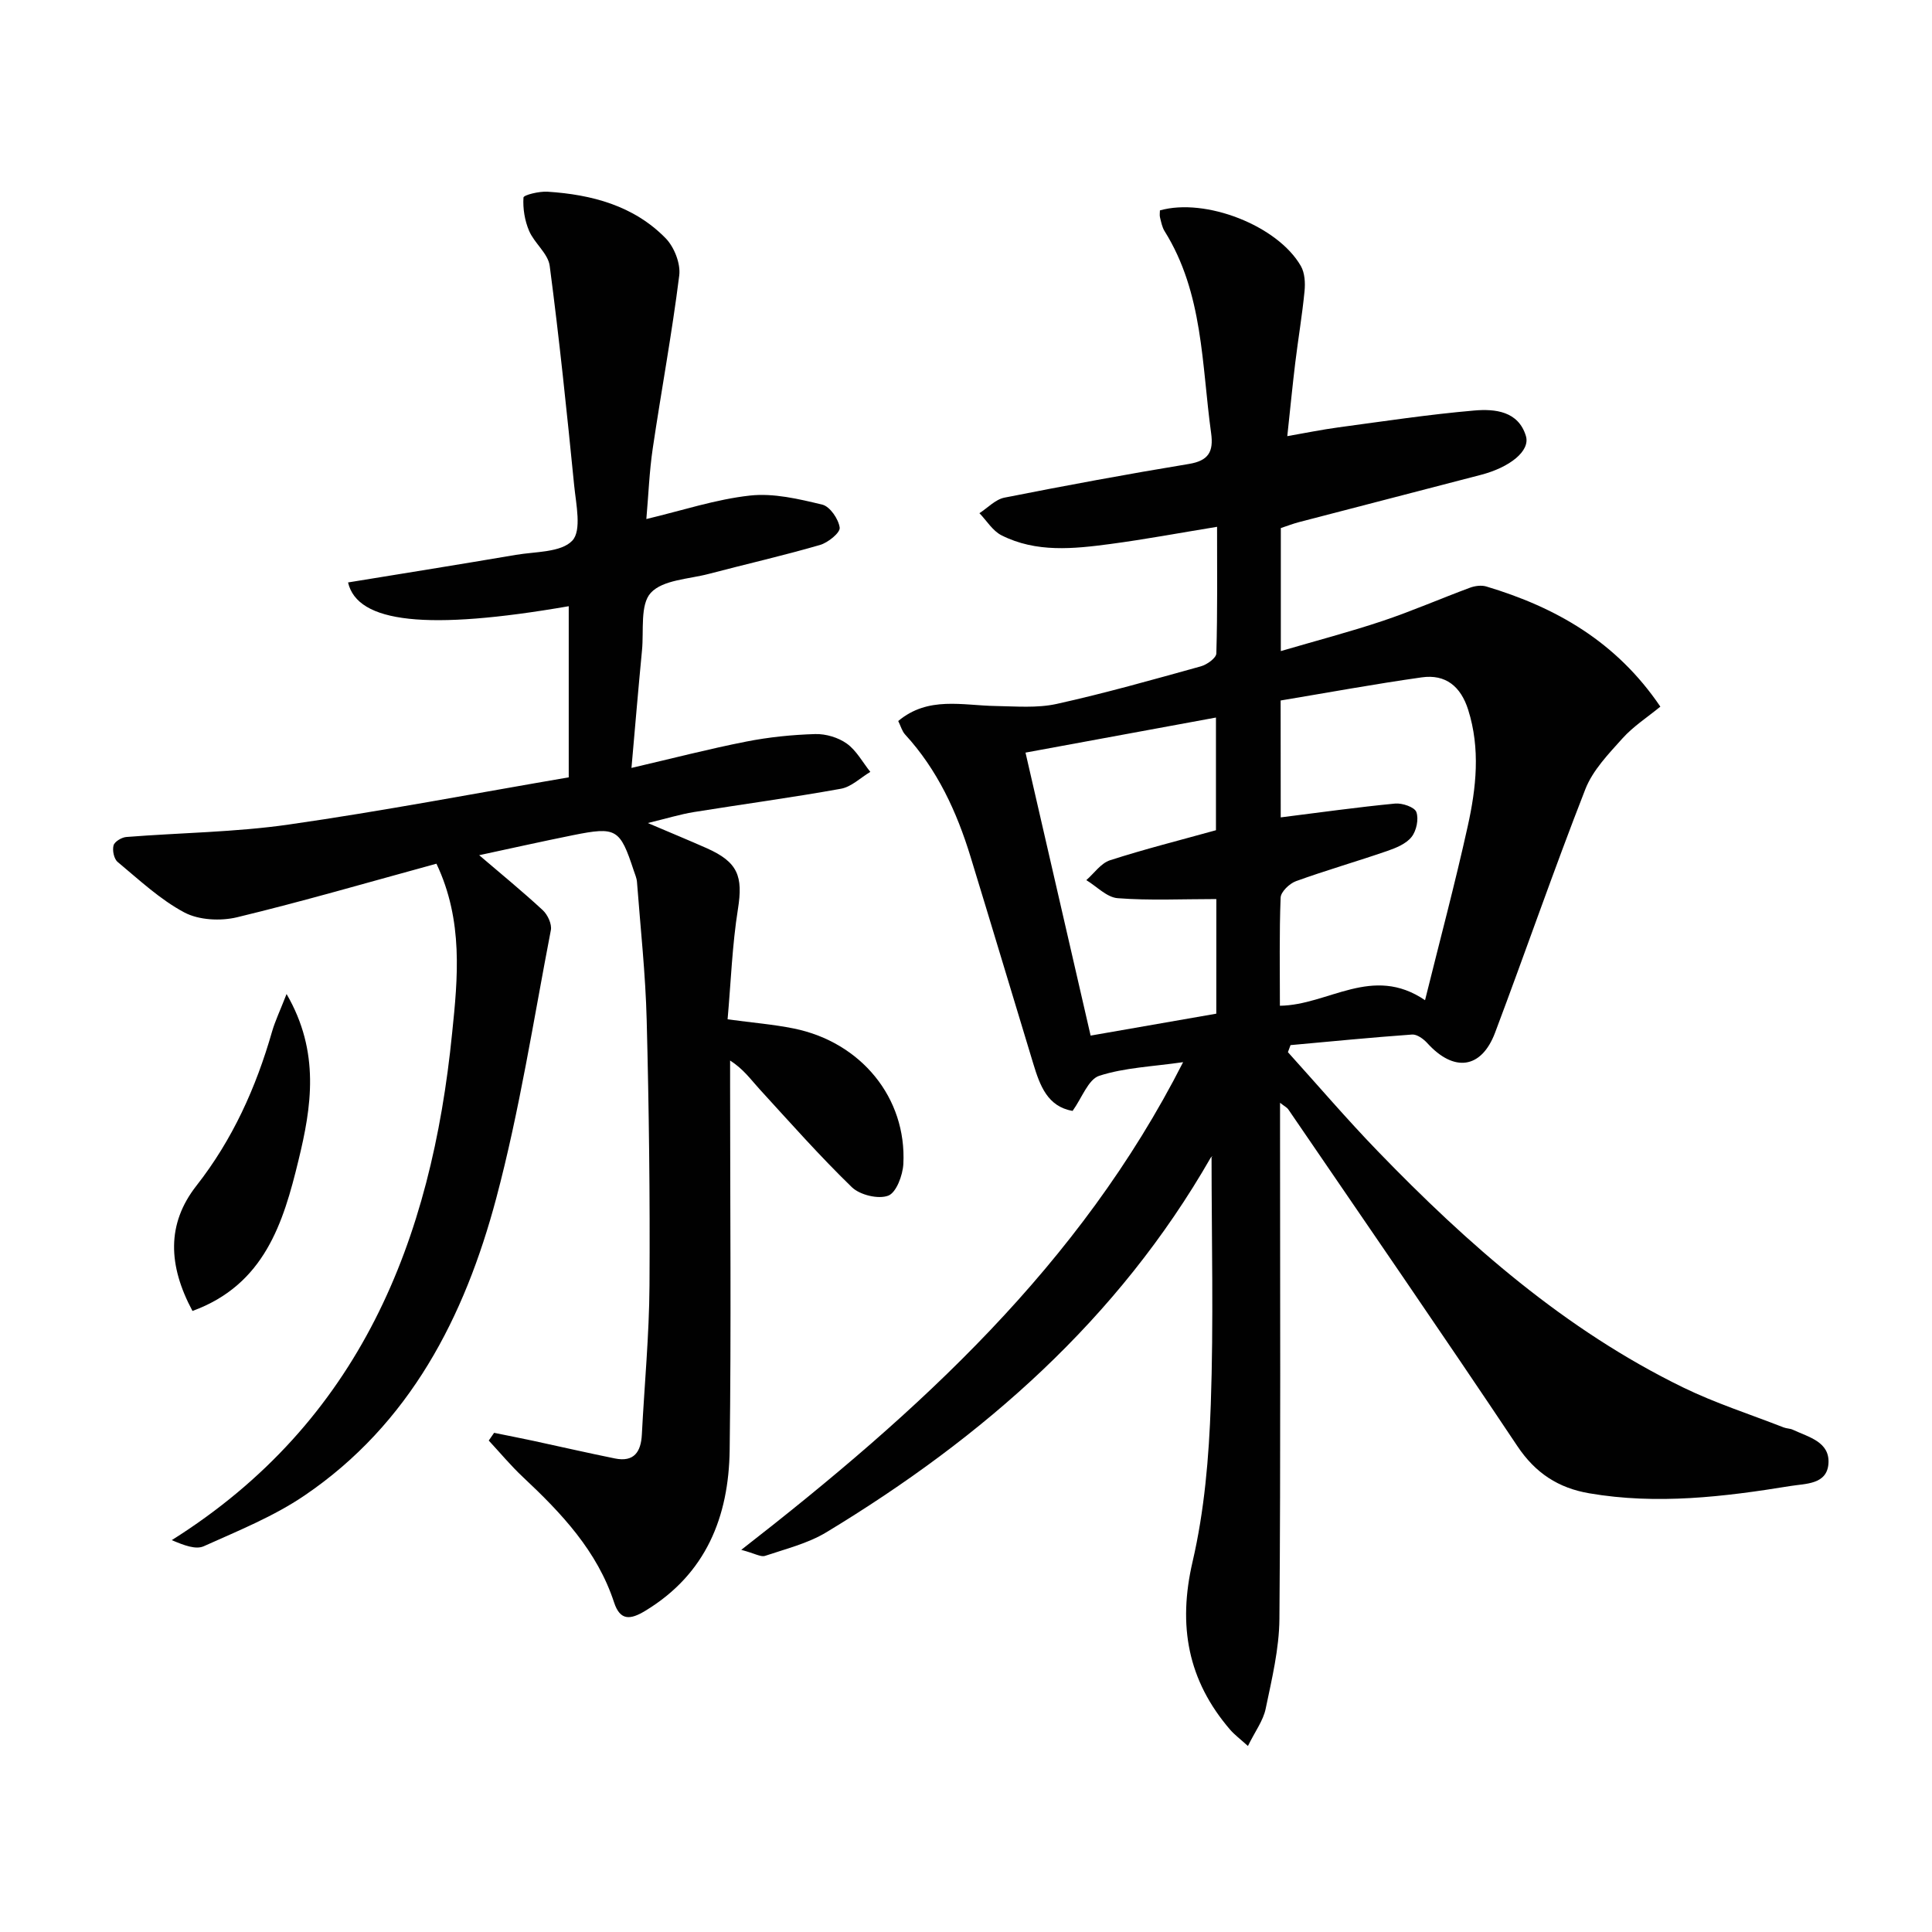 <svg enable-background="new 0 0 400 400" viewBox="0 0 400 400" xmlns="http://www.w3.org/2000/svg"><g fill="#010101"><path d="m153.47 320.88c36.85-28.66 70.12-58.95 91.48-100.97-6.36.92-12.1 1.12-17.36 2.82-2.28.74-3.57 4.56-5.52 7.27-5.2-.89-6.77-5.26-8.14-9.77-4.34-14.28-8.62-28.58-12.99-42.85-2.85-9.31-6.86-18.02-13.54-25.3-.64-.69-.9-1.73-1.43-2.8 6.19-5.19 13.3-3.22 20.15-3.11 4.22.07 8.6.46 12.65-.43 10.03-2.22 19.94-5.03 29.85-7.78 1.27-.35 3.18-1.72 3.21-2.67.25-8.62.15-17.26.15-26.22-7.73 1.26-14.89 2.6-22.1 3.56-7.61 1.01-15.34 1.83-22.53-1.8-1.83-.92-3.06-3.02-4.57-4.58 1.72-1.11 3.31-2.85 5.18-3.22 12.69-2.51 25.41-4.87 38.17-6.97 4.09-.67 5.15-2.54 4.62-6.38-1.97-14.23-1.61-28.98-9.64-41.83-.51-.82-.7-1.87-.94-2.83-.12-.46-.02-.98-.02-1.46 9.43-2.66 24.37 3.14 29.18 11.52.82 1.43.93 3.49.76 5.21-.48 4.95-1.32 9.86-1.92 14.81-.58 4.77-1.04 9.54-1.65 15.2 3.68-.64 7.12-1.35 10.61-1.82 9.36-1.26 18.72-2.68 28.13-3.49 4.24-.36 9.09.11 10.66 5.27.95 3.12-3.36 6.51-9.34 8.06-12.54 3.25-25.07 6.5-37.6 9.77-1.26.33-2.48.8-3.8 1.24v25.47c7.36-2.16 14.29-3.97 21.07-6.24 6.11-2.05 12.04-4.64 18.09-6.88 1.02-.38 2.35-.56 3.37-.26 14.38 4.31 26.9 11.38 36.05 24.88-2.69 2.21-5.62 4.09-7.86 6.59-2.89 3.22-6.14 6.58-7.67 10.5-6.53 16.69-12.37 33.64-18.69 50.41-2.84 7.53-8.53 8.23-14.03 2.17-.79-.87-2.14-1.86-3.16-1.78-8.39.6-16.77 1.43-25.16 2.19-.18.49-.36.97-.54 1.46 6.18 6.84 12.17 13.85 18.57 20.47 18.71 19.36 38.82 37.03 63.26 48.95 6.69 3.26 13.85 5.55 20.8 8.27.61.24 1.34.21 1.93.49 3.25 1.53 7.68 2.49 7.35 7.02-.32 4.35-4.77 4.11-7.86 4.62-13.81 2.25-27.68 3.91-41.67 1.51-6.37-1.09-11.13-4.16-14.87-9.76-15.62-23.39-31.59-46.53-47.45-69.75-.24-.35-.69-.56-1.69-1.34v5.85c0 33.66.14 67.33-.13 100.99-.05 6.22-1.57 12.48-2.85 18.63-.51 2.46-2.19 4.68-3.67 7.7-1.62-1.47-2.77-2.32-3.68-3.37-8.78-10.21-10.86-21.54-7.78-34.79 2.46-10.59 3.39-21.66 3.77-32.56.6-17.12.16-34.27.16-51.19.54-.24-.02-.18-.18.11-19.15 33.41-47.05 57.87-79.55 77.54-3.85 2.33-8.46 3.46-12.79 4.92-.87.22-2.09-.54-4.85-1.27zm111.69-151.65c8.23-1.03 15.94-2.12 23.68-2.86 1.48-.14 4.03.73 4.4 1.75.53 1.46.02 3.89-.99 5.16-1.12 1.42-3.2 2.27-5.02 2.9-6.28 2.17-12.68 4-18.92 6.26-1.34.49-3.13 2.2-3.17 3.41-.29 7.45-.15 14.91-.15 22.38 10.07-.13 19.12-8.58 30.05-1.15 3.06-12.35 6.21-24.13 8.84-36.03 1.76-7.94 2.64-16.02.09-24.1-1.53-4.83-4.66-7.41-9.61-6.71-9.78 1.38-19.5 3.17-29.22 4.79.02 8.43.02 15.88.02 24.2zm-13.33 16.91c-7.17 0-13.83.33-20.43-.18-2.24-.17-4.33-2.43-6.49-3.74 1.62-1.41 3.02-3.5 4.9-4.11 7.23-2.33 14.6-4.18 21.94-6.22 0-7.71 0-15.33 0-23.33-13.13 2.42-25.97 4.78-39.43 7.26 4.53 19.71 8.96 38.97 13.48 58.59 8.95-1.56 17.51-3.05 26.02-4.54.01-8.05.01-15.52.01-23.73z"/><path d="m90.36 178.82c-14.09 3.85-27.6 7.79-41.28 11.09-3.41.82-7.89.6-10.9-.99-5.04-2.68-9.37-6.76-13.82-10.46-.77-.63-1.13-2.41-.85-3.43.21-.78 1.68-1.67 2.65-1.74 11.21-.89 22.53-.98 33.64-2.58 19.34-2.77 38.54-6.45 57.95-9.77 0-12.19 0-23.79 0-35.43-29.24 5.07-43.74 3.49-45.69-4.92 11.58-1.89 23.17-3.74 34.73-5.71 4.06-.69 9.38-.48 11.7-2.95 1.97-2.09.78-7.5.39-11.38-1.51-15.19-3.08-30.38-5.07-45.51-.33-2.54-3.16-4.67-4.26-7.23-.91-2.12-1.32-4.63-1.17-6.91.04-.54 3.27-1.32 4.98-1.21 9.15.59 17.84 2.88 24.45 9.63 1.78 1.82 3.13 5.25 2.82 7.71-1.5 11.99-3.72 23.88-5.49 35.84-.7 4.74-.88 9.56-1.32 14.59 7.44-1.77 14.36-4.08 21.45-4.86 4.89-.54 10.09.7 14.98 1.88 1.58.38 3.36 2.98 3.6 4.76.14 1.04-2.41 3.11-4.08 3.59-7.61 2.21-15.36 3.97-23.03 5.99-4.15 1.09-9.51 1.22-12 3.92-2.25 2.45-1.42 7.8-1.82 11.89-.76 7.92-1.43 15.84-2.18 24.36 8.39-1.95 16.05-3.94 23.79-5.46 4.68-.92 9.49-1.41 14.26-1.55 2.19-.06 4.77.71 6.54 1.98 1.99 1.43 3.27 3.86 4.86 5.85-2.02 1.2-3.91 3.1-6.08 3.49-10.11 1.83-20.31 3.19-30.46 4.83-2.77.45-5.48 1.29-9.53 2.27 4.81 2.05 8.52 3.58 12.18 5.2 6.51 2.89 7.56 5.83 6.48 12.62-1.19 7.46-1.45 15.07-2.14 22.82 5.23.71 9.52 1.05 13.71 1.9 13.94 2.83 23.38 14.38 22.68 28.03-.12 2.35-1.46 5.95-3.13 6.58-2.06.78-5.86-.14-7.53-1.75-6.67-6.47-12.85-13.46-19.13-20.32-1.77-1.93-3.27-4.11-6.08-5.91v5.12c0 25.16.24 50.33-.09 75.49-.18 13.82-4.88 25.7-17.47 33.32-3.07 1.86-5.2 2.11-6.46-1.73-3.5-10.67-10.89-18.48-18.84-25.93-2.52-2.36-4.75-5.05-7.11-7.59.37-.53.74-1.07 1.11-1.6 2.68.55 5.36 1.07 8.03 1.64 5.67 1.22 11.31 2.52 16.99 3.67 3.95.8 5.39-1.37 5.57-4.97.53-10.29 1.52-20.57 1.58-30.86.12-18.31-.11-36.62-.58-54.93-.24-9.55-1.29-19.07-2.01-28.6-.06-.81-.42-1.6-.68-2.39-2.84-8.62-3.59-9.1-12.54-7.3-6.66 1.34-13.28 2.83-19.45 4.15 4.4 3.76 8.9 7.44 13.16 11.38 1.01.93 1.92 2.88 1.68 4.13-3.58 18.55-6.46 37.3-11.31 55.52-6.54 24.56-17.87 46.73-39.71 61.55-6.39 4.34-13.75 7.3-20.84 10.49-1.64.74-4.01-.15-6.63-1.26 39.05-24.56 53.77-62.12 58.05-105 1.17-11.33 2.35-23.26-3.25-35.05z"/><path d="m39.85 271.42c-5.05-9.42-5.38-18.02.81-25.92 7.51-9.58 12.34-20.33 15.66-31.9.63-2.19 1.63-4.26 3.01-7.8 7 12.04 5.15 23.44 2.46 34.46-3.12 12.86-7.02 25.72-21.94 31.16z"/></g></svg>